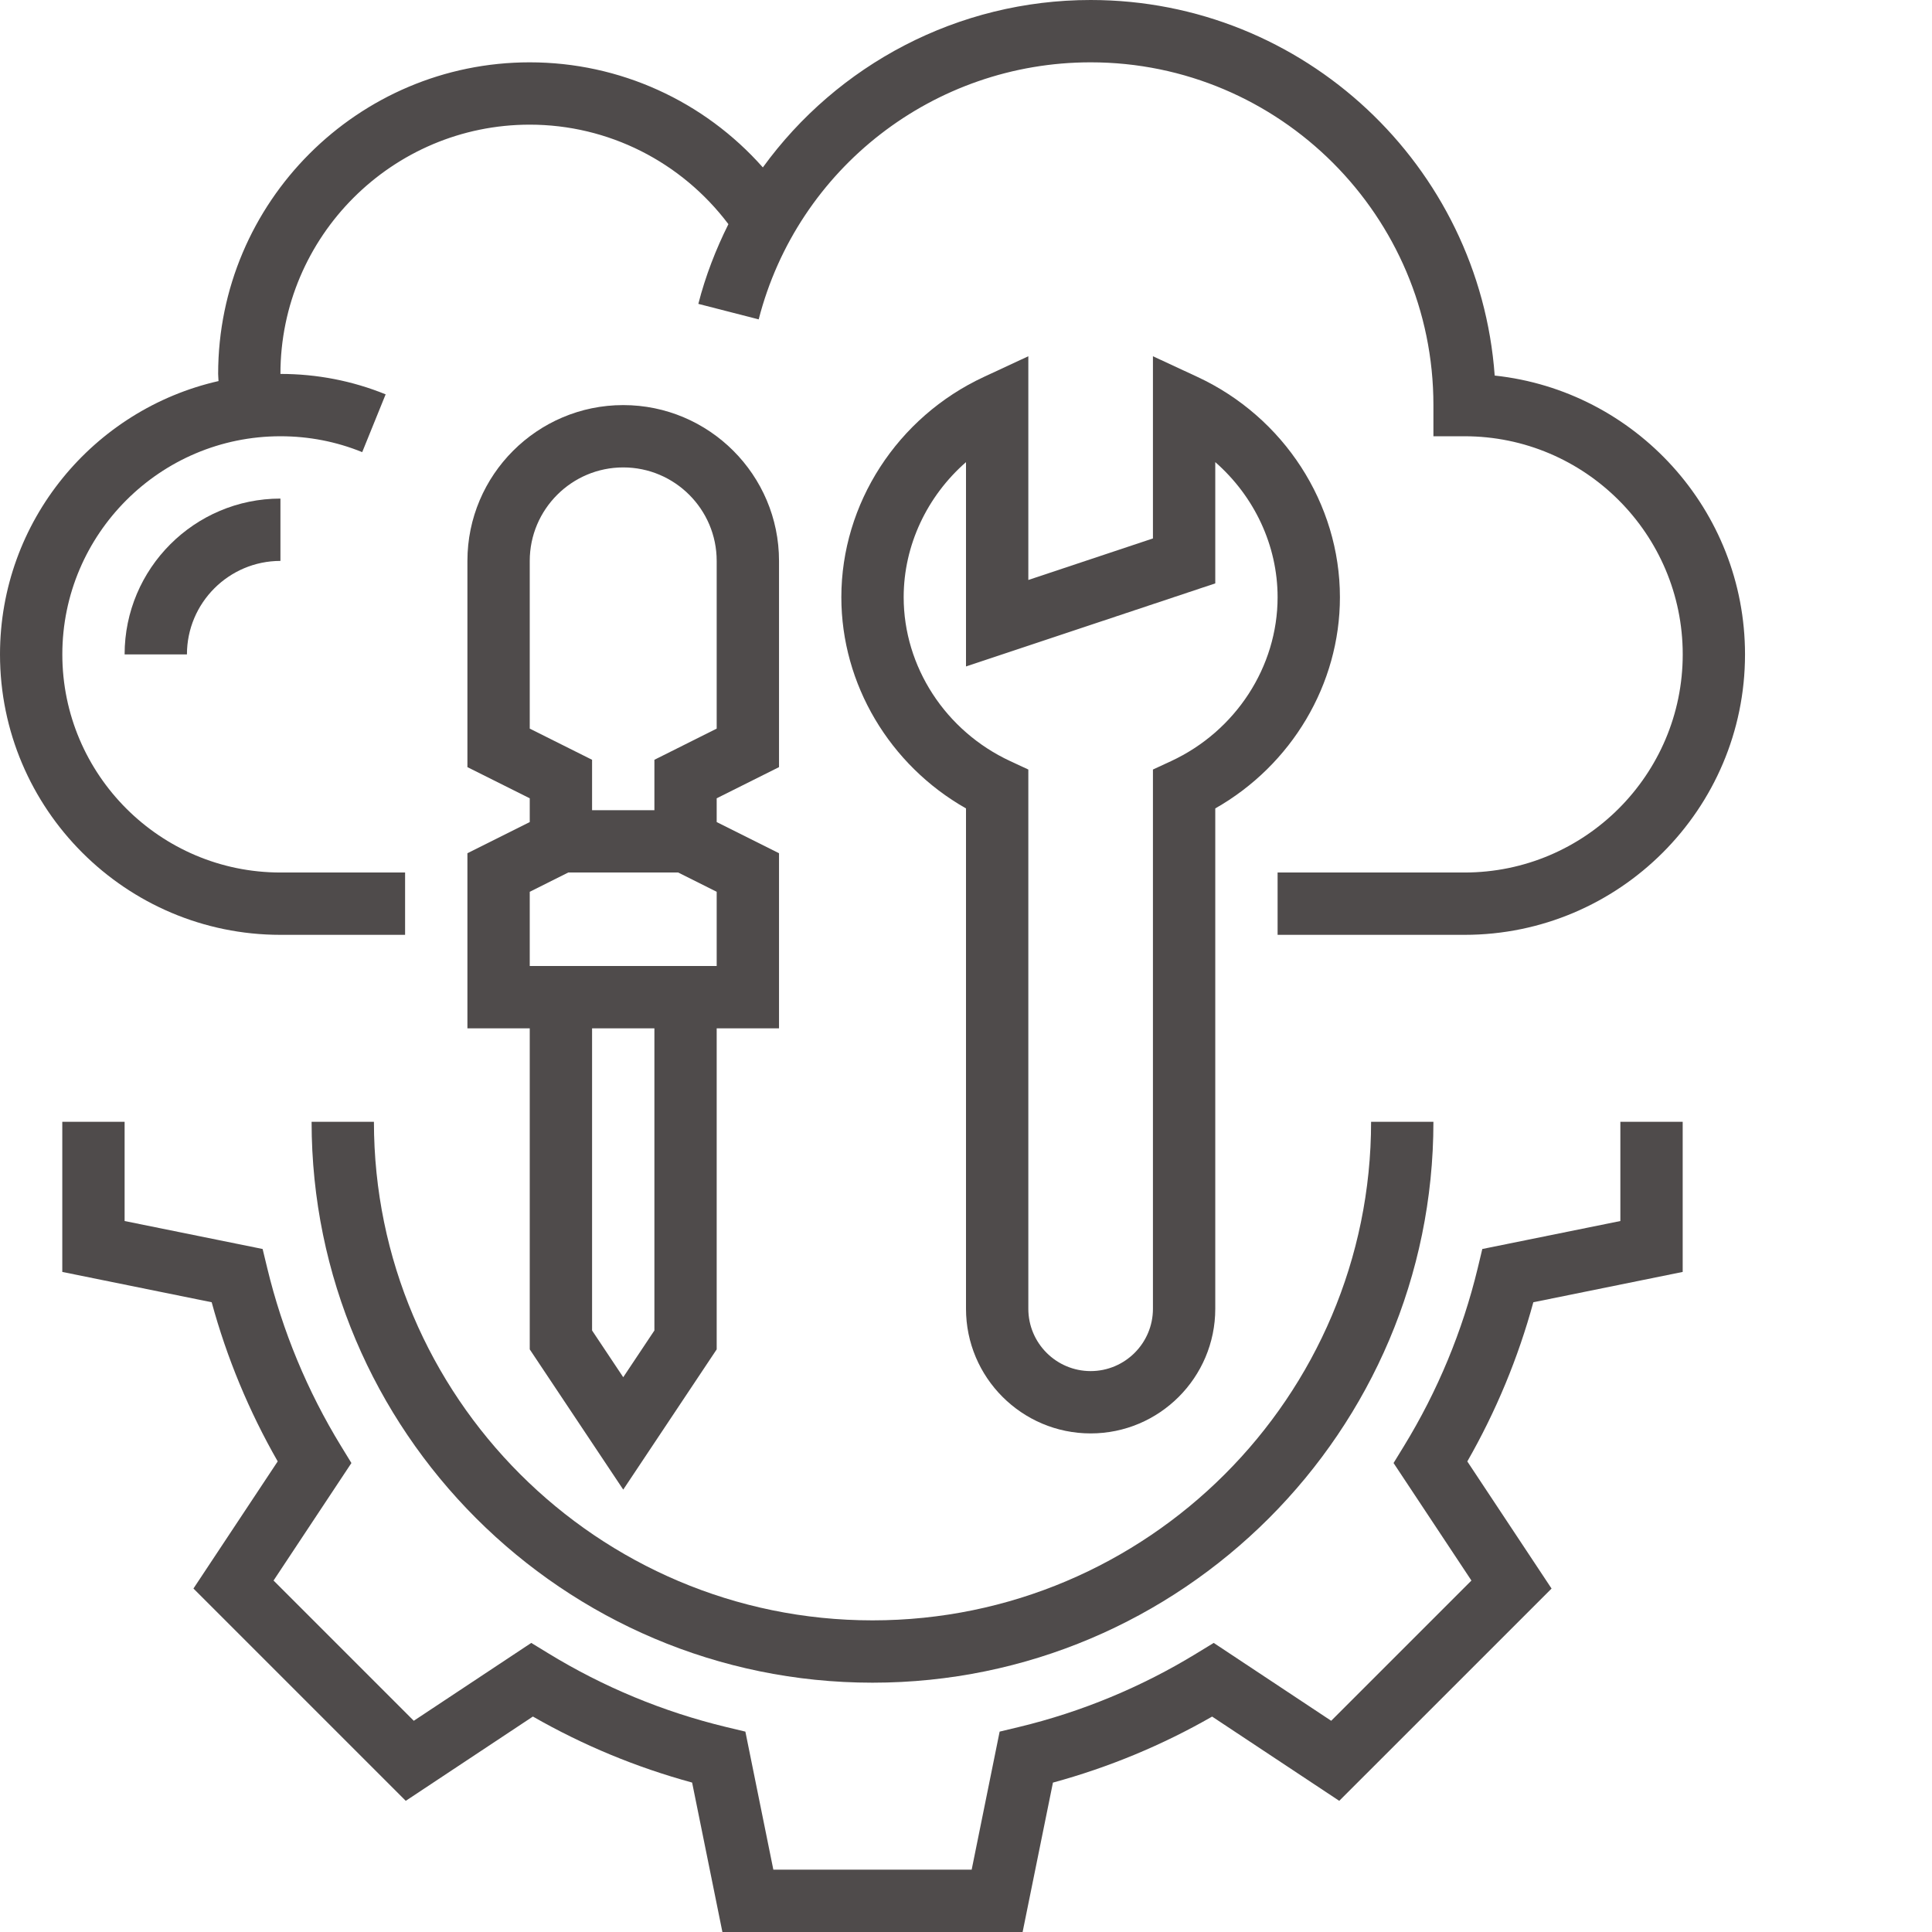 <svg width="46" height="46" viewBox="0 0 46 46" fill="none" xmlns="http://www.w3.org/2000/svg">
<g clip-path="url(#clip0_2131_71)">
<path d="M6.677 22.258H9.645V20.774H6.677C3.814 20.774 1.484 18.444 1.484 15.581C1.484 12.718 3.814 10.387 6.677 10.387C7.353 10.387 8.007 10.514 8.624 10.765L9.182 9.389C8.388 9.067 7.545 8.903 6.677 8.903C6.677 5.63 9.34 2.968 12.613 2.968C14.484 2.968 16.223 3.852 17.343 5.337C17.045 5.935 16.798 6.567 16.627 7.235L18.064 7.604C18.991 4.001 22.242 1.484 25.968 1.484C30.468 1.484 34.129 5.145 34.129 9.645V10.387H34.871C37.735 10.387 40.065 12.718 40.065 15.581C40.065 18.444 37.735 20.774 34.871 20.774H30.419V22.258H34.871C38.552 22.258 41.548 19.263 41.548 15.581C41.548 12.14 38.934 9.3 35.588 8.942C35.226 3.95 31.049 0 25.968 0C22.804 0 19.937 1.541 18.163 3.986C16.764 2.406 14.755 1.484 12.613 1.484C8.522 1.484 5.194 4.812 5.194 8.903C5.194 8.96 5.202 9.016 5.203 9.073C2.23 9.747 0 12.406 0 15.581C0 19.263 2.996 22.258 6.677 22.258Z" fill="#4F4B4B"/>
<path d="M4.451 15.581C4.451 14.354 5.45 13.355 6.677 13.355V11.871C4.632 11.871 2.967 13.535 2.967 15.581H4.451ZM38.58 29.072L35.293 29.738L35.183 30.197C34.822 31.692 34.23 33.12 33.427 34.431L33.18 34.834L35.034 37.632L31.695 40.971L28.898 39.117L28.495 39.363C27.184 40.166 25.755 40.759 24.26 41.119L23.801 41.229L23.135 44.516H18.413L17.747 41.229L17.287 41.119C15.792 40.758 14.363 40.166 13.052 39.363L12.649 39.117L9.852 40.971L6.513 37.632L8.367 34.834L8.12 34.431C7.317 33.12 6.725 31.691 6.364 30.197L6.253 29.738L2.967 29.072V26.71H1.483V30.284L5.04 31.006C5.401 32.331 5.929 33.602 6.612 34.795L4.606 37.822L9.661 42.877L12.688 40.87C13.88 41.553 15.153 42.081 16.479 42.442L17.2 46H24.348L25.07 42.443C26.395 42.082 27.669 41.554 28.86 40.871L31.887 42.877L36.942 37.823L34.936 34.796C35.618 33.605 36.147 32.331 36.508 31.006L40.064 30.284V26.71H38.58V29.072Z" fill="#4F4B4B"/>
<path d="M7.419 26.709C7.419 34.073 13.41 40.064 20.774 40.064C28.137 40.064 34.129 34.073 34.129 26.709H32.645C32.645 33.255 27.319 38.58 20.774 38.58C14.229 38.58 8.903 33.255 8.903 26.709H7.419Z" fill="#4F4B4B"/>
<path d="M23.43 8.972C21.365 9.93 20.032 11.991 20.032 14.22C20.032 16.291 21.182 18.217 23 19.248V31.161C23 32.798 24.331 34.129 25.968 34.129C27.604 34.129 28.935 32.798 28.935 31.161V19.248C30.753 18.216 31.903 16.291 31.903 14.22C31.903 11.991 30.57 9.93 28.506 8.972L27.451 8.482V12.82L24.484 13.809V8.482L23.43 8.972ZM28.935 13.89V11.003C29.862 11.814 30.419 12.983 30.419 14.22C30.419 15.874 29.423 17.407 27.881 18.123L27.451 18.322V31.161C27.451 31.979 26.786 32.645 25.968 32.645C25.149 32.645 24.484 31.979 24.484 31.161V18.322L24.054 18.122C22.512 17.407 21.516 15.874 21.516 14.22C21.516 12.983 22.073 11.814 23 11.003V15.868L28.935 13.89ZM11.129 20.315V24.484H12.613V32.128L14.839 35.467L17.064 32.128V24.484H18.548V20.315L17.064 19.573V19.007L18.548 18.265V13.355C18.548 11.309 16.884 9.645 14.839 9.645C12.793 9.645 11.129 11.309 11.129 13.355V18.265L12.613 19.007V19.573L11.129 20.315ZM15.581 31.678L14.839 32.791L14.097 31.678V24.484H15.581V31.678ZM12.613 13.355C12.613 12.128 13.612 11.129 14.839 11.129C16.066 11.129 17.064 12.128 17.064 13.355V17.348L15.581 18.09V19.29H14.097V18.09L12.613 17.348V13.355ZM13.53 20.774H16.147L17.064 21.233V23H12.613V21.233L13.53 20.774Z" fill="#4F4B4B"/>
</g>
<defs>
<clipPath id="clip0_2131_71">
<rect width="46" height="46" fill="white"/>
</clipPath>
</defs>
</svg>
